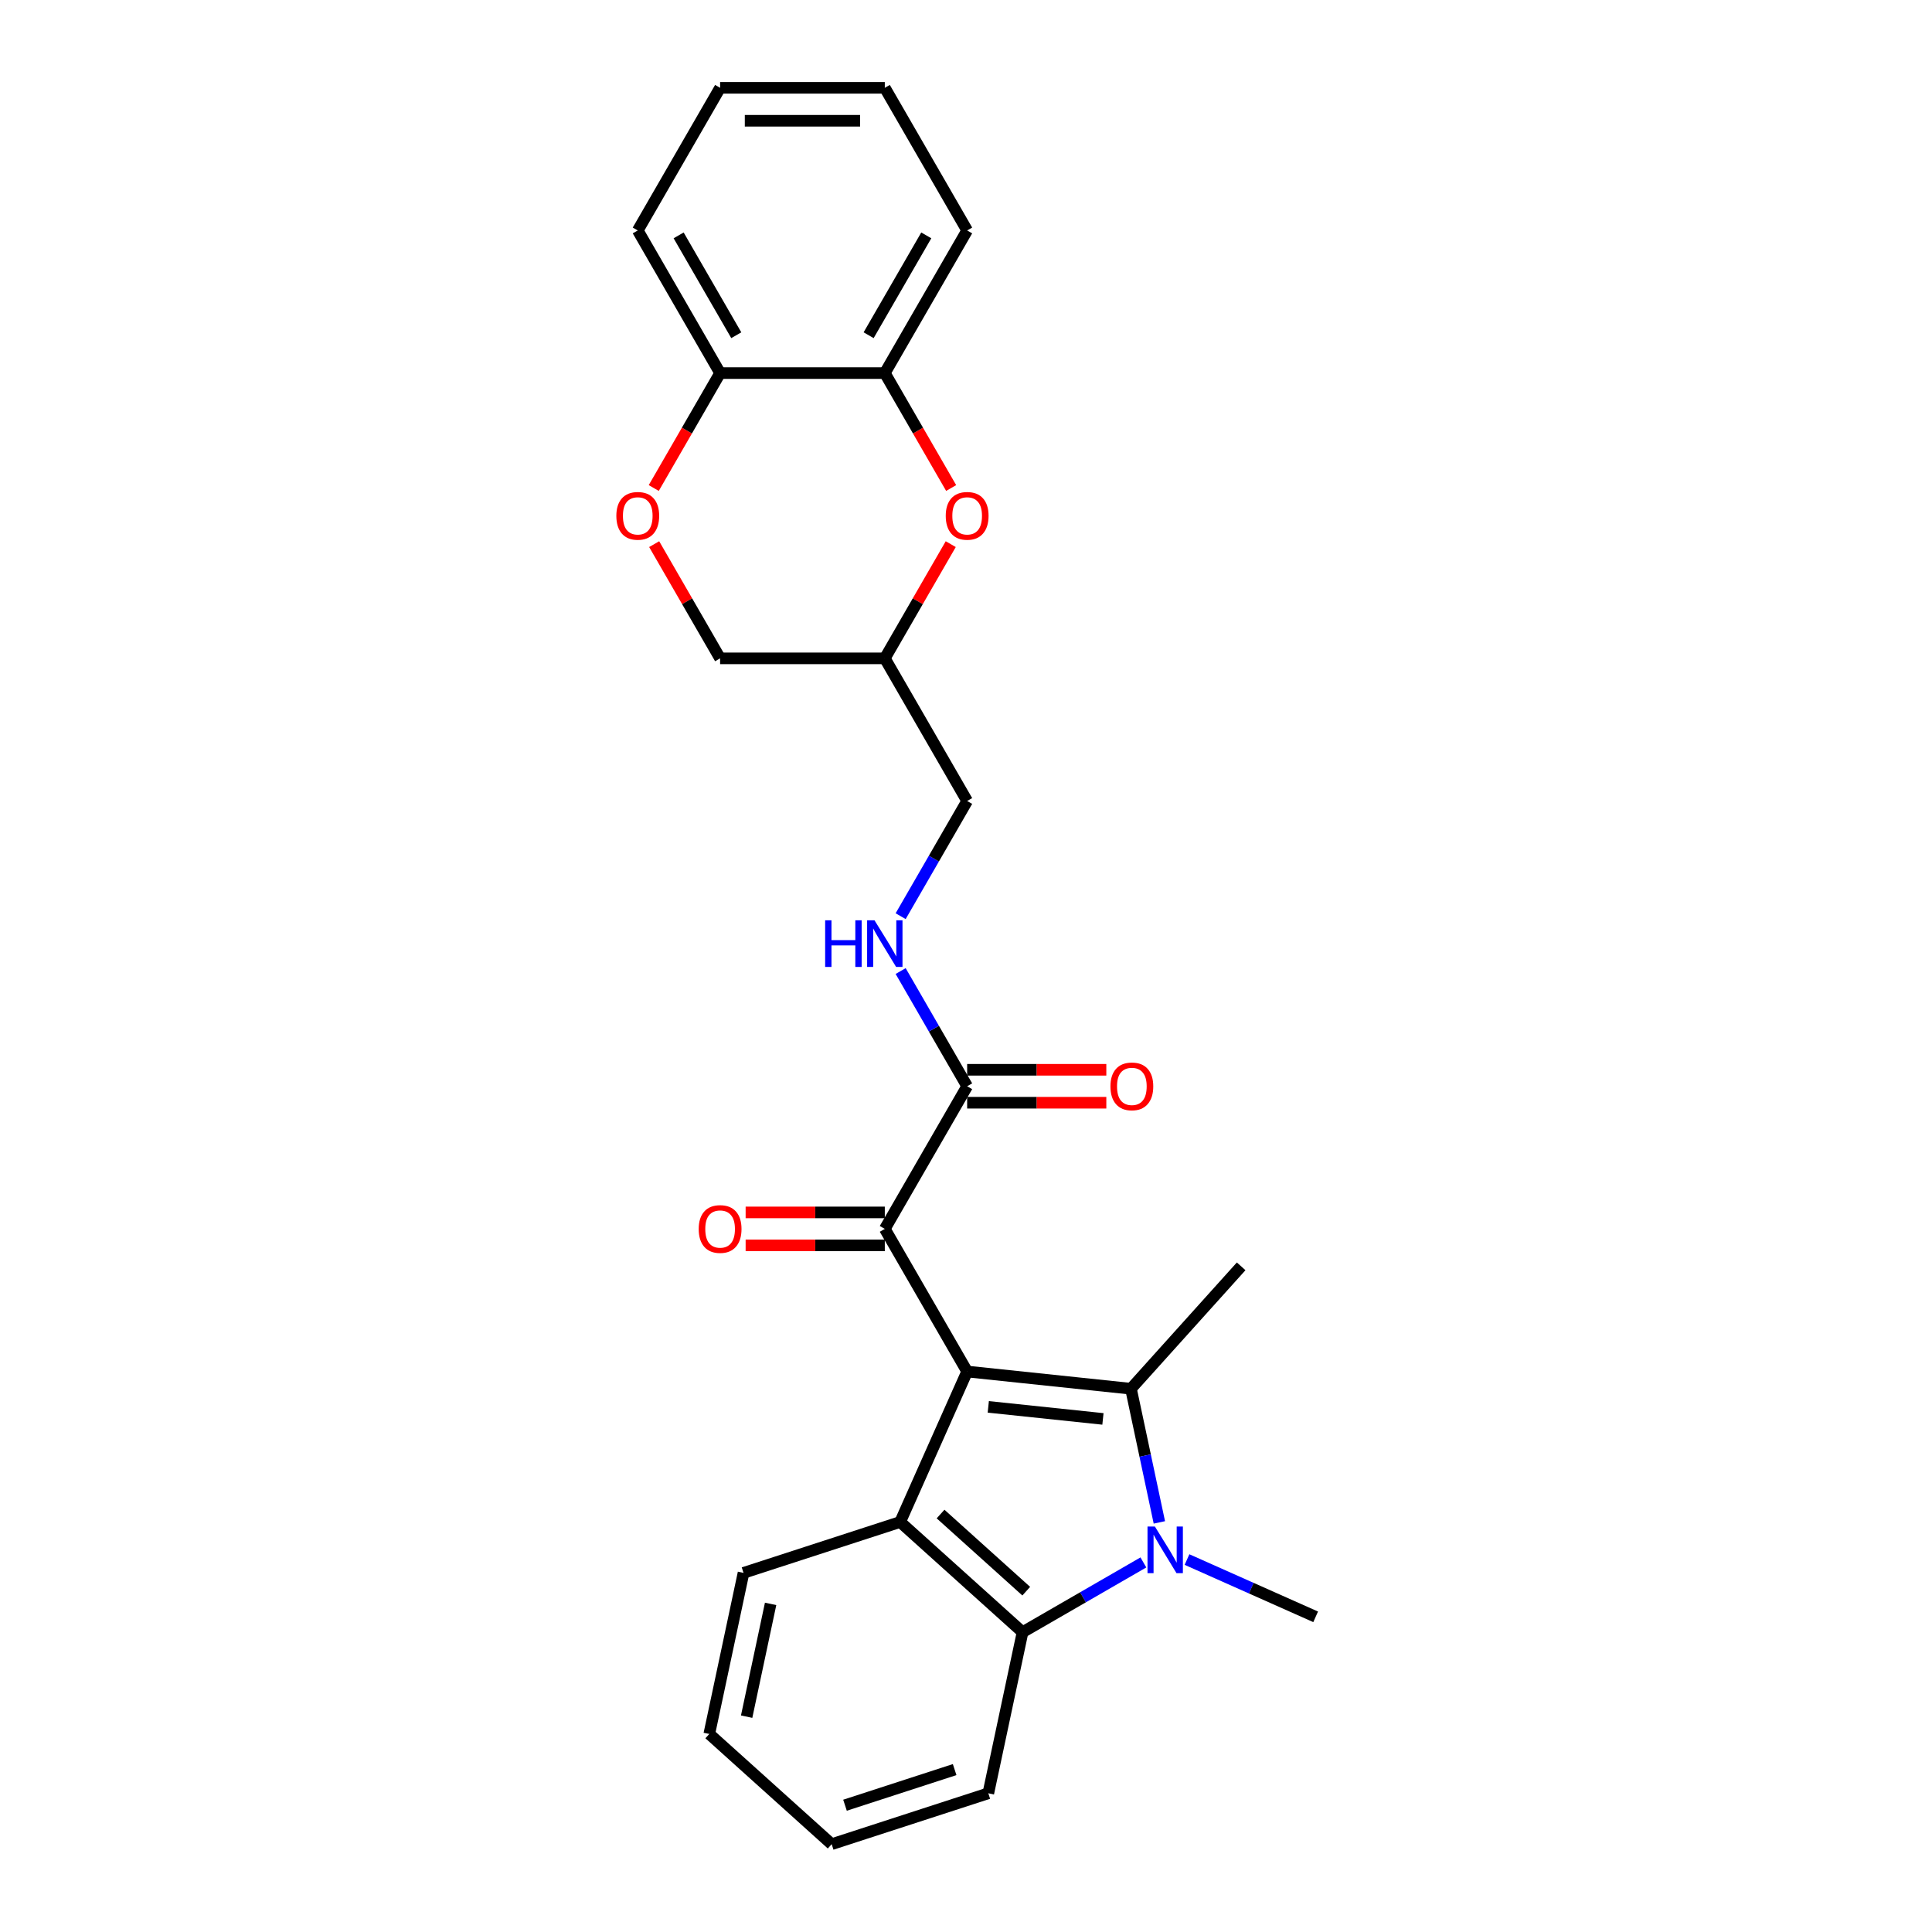 <?xml version='1.0' encoding='iso-8859-1'?>
<svg version='1.1' baseProfile='full'
              xmlns='http://www.w3.org/2000/svg'
                      xmlns:rdkit='http://www.rdkit.org/xml'
                      xmlns:xlink='http://www.w3.org/1999/xlink'
                  xml:space='preserve'
width='1000px' height='1000px' viewBox='0 0 1000 1000'>
<!-- END OF HEADER -->
<rect style='opacity:1.0;fill:#FFFFFF;stroke:none' width='1000' height='1000' x='0' y='0'> </rect>
<path class='bond-0' d='M 500.598,709.897 L 585.379,718.808' style='fill:none;fill-rule:evenodd;stroke:#000000;stroke-width:6px;stroke-linecap:butt;stroke-linejoin:miter;stroke-opacity:1' />
<path class='bond-0' d='M 511.533,728.19 L 570.879,734.428' style='fill:none;fill-rule:evenodd;stroke:#000000;stroke-width:6px;stroke-linecap:butt;stroke-linejoin:miter;stroke-opacity:1' />
<path class='bond-2' d='M 500.598,709.897 L 465.924,787.775' style='fill:none;fill-rule:evenodd;stroke:#000000;stroke-width:6px;stroke-linecap:butt;stroke-linejoin:miter;stroke-opacity:1' />
<path class='bond-4' d='M 500.598,709.897 L 457.974,636.07' style='fill:none;fill-rule:evenodd;stroke:#000000;stroke-width:6px;stroke-linecap:butt;stroke-linejoin:miter;stroke-opacity:1' />
<path class='bond-1' d='M 585.379,718.808 L 592.731,753.399' style='fill:none;fill-rule:evenodd;stroke:#000000;stroke-width:6px;stroke-linecap:butt;stroke-linejoin:miter;stroke-opacity:1' />
<path class='bond-1' d='M 592.731,753.399 L 600.084,787.991' style='fill:none;fill-rule:evenodd;stroke:#0000FF;stroke-width:6px;stroke-linecap:butt;stroke-linejoin:miter;stroke-opacity:1' />
<path class='bond-16' d='M 585.379,718.808 L 642.421,655.456' style='fill:none;fill-rule:evenodd;stroke:#000000;stroke-width:6px;stroke-linecap:butt;stroke-linejoin:miter;stroke-opacity:1' />
<path class='bond-17' d='M 614.39,807.218 L 647.685,822.043' style='fill:none;fill-rule:evenodd;stroke:#0000FF;stroke-width:6px;stroke-linecap:butt;stroke-linejoin:miter;stroke-opacity:1' />
<path class='bond-17' d='M 647.685,822.043 L 680.981,836.867' style='fill:none;fill-rule:evenodd;stroke:#000000;stroke-width:6px;stroke-linecap:butt;stroke-linejoin:miter;stroke-opacity:1' />
<path class='bond-26' d='M 591.816,808.71 L 560.546,826.763' style='fill:none;fill-rule:evenodd;stroke:#0000FF;stroke-width:6px;stroke-linecap:butt;stroke-linejoin:miter;stroke-opacity:1' />
<path class='bond-26' d='M 560.546,826.763 L 529.276,844.817' style='fill:none;fill-rule:evenodd;stroke:#000000;stroke-width:6px;stroke-linecap:butt;stroke-linejoin:miter;stroke-opacity:1' />
<path class='bond-3' d='M 465.924,787.775 L 529.276,844.817' style='fill:none;fill-rule:evenodd;stroke:#000000;stroke-width:6px;stroke-linecap:butt;stroke-linejoin:miter;stroke-opacity:1' />
<path class='bond-3' d='M 486.835,783.661 L 531.181,823.591' style='fill:none;fill-rule:evenodd;stroke:#000000;stroke-width:6px;stroke-linecap:butt;stroke-linejoin:miter;stroke-opacity:1' />
<path class='bond-18' d='M 465.924,787.775 L 384.848,814.118' style='fill:none;fill-rule:evenodd;stroke:#000000;stroke-width:6px;stroke-linecap:butt;stroke-linejoin:miter;stroke-opacity:1' />
<path class='bond-19' d='M 529.276,844.817 L 511.552,928.202' style='fill:none;fill-rule:evenodd;stroke:#000000;stroke-width:6px;stroke-linecap:butt;stroke-linejoin:miter;stroke-opacity:1' />
<path class='bond-5' d='M 457.974,636.07 L 500.598,562.243' style='fill:none;fill-rule:evenodd;stroke:#000000;stroke-width:6px;stroke-linecap:butt;stroke-linejoin:miter;stroke-opacity:1' />
<path class='bond-12' d='M 457.974,627.545 L 421.956,627.545' style='fill:none;fill-rule:evenodd;stroke:#000000;stroke-width:6px;stroke-linecap:butt;stroke-linejoin:miter;stroke-opacity:1' />
<path class='bond-12' d='M 421.956,627.545 L 385.939,627.545' style='fill:none;fill-rule:evenodd;stroke:#FF0000;stroke-width:6px;stroke-linecap:butt;stroke-linejoin:miter;stroke-opacity:1' />
<path class='bond-12' d='M 457.974,644.595 L 421.956,644.595' style='fill:none;fill-rule:evenodd;stroke:#000000;stroke-width:6px;stroke-linecap:butt;stroke-linejoin:miter;stroke-opacity:1' />
<path class='bond-12' d='M 421.956,644.595 L 385.939,644.595' style='fill:none;fill-rule:evenodd;stroke:#FF0000;stroke-width:6px;stroke-linecap:butt;stroke-linejoin:miter;stroke-opacity:1' />
<path class='bond-9' d='M 500.598,562.243 L 483.385,532.431' style='fill:none;fill-rule:evenodd;stroke:#000000;stroke-width:6px;stroke-linecap:butt;stroke-linejoin:miter;stroke-opacity:1' />
<path class='bond-9' d='M 483.385,532.431 L 466.173,502.619' style='fill:none;fill-rule:evenodd;stroke:#0000FF;stroke-width:6px;stroke-linecap:butt;stroke-linejoin:miter;stroke-opacity:1' />
<path class='bond-13' d='M 500.598,570.768 L 536.615,570.768' style='fill:none;fill-rule:evenodd;stroke:#000000;stroke-width:6px;stroke-linecap:butt;stroke-linejoin:miter;stroke-opacity:1' />
<path class='bond-13' d='M 536.615,570.768 L 572.632,570.768' style='fill:none;fill-rule:evenodd;stroke:#FF0000;stroke-width:6px;stroke-linecap:butt;stroke-linejoin:miter;stroke-opacity:1' />
<path class='bond-13' d='M 500.598,553.718 L 536.615,553.718' style='fill:none;fill-rule:evenodd;stroke:#000000;stroke-width:6px;stroke-linecap:butt;stroke-linejoin:miter;stroke-opacity:1' />
<path class='bond-13' d='M 536.615,553.718 L 572.632,553.718' style='fill:none;fill-rule:evenodd;stroke:#FF0000;stroke-width:6px;stroke-linecap:butt;stroke-linejoin:miter;stroke-opacity:1' />
<path class='bond-6' d='M 492.103,281.649 L 475.038,311.206' style='fill:none;fill-rule:evenodd;stroke:#FF0000;stroke-width:6px;stroke-linecap:butt;stroke-linejoin:miter;stroke-opacity:1' />
<path class='bond-6' d='M 475.038,311.206 L 457.974,340.762' style='fill:none;fill-rule:evenodd;stroke:#000000;stroke-width:6px;stroke-linecap:butt;stroke-linejoin:miter;stroke-opacity:1' />
<path class='bond-8' d='M 492.319,252.597 L 475.146,222.853' style='fill:none;fill-rule:evenodd;stroke:#FF0000;stroke-width:6px;stroke-linecap:butt;stroke-linejoin:miter;stroke-opacity:1' />
<path class='bond-8' d='M 475.146,222.853 L 457.974,193.108' style='fill:none;fill-rule:evenodd;stroke:#000000;stroke-width:6px;stroke-linecap:butt;stroke-linejoin:miter;stroke-opacity:1' />
<path class='bond-7' d='M 338.597,281.649 L 355.661,311.206' style='fill:none;fill-rule:evenodd;stroke:#FF0000;stroke-width:6px;stroke-linecap:butt;stroke-linejoin:miter;stroke-opacity:1' />
<path class='bond-7' d='M 355.661,311.206 L 372.726,340.762' style='fill:none;fill-rule:evenodd;stroke:#000000;stroke-width:6px;stroke-linecap:butt;stroke-linejoin:miter;stroke-opacity:1' />
<path class='bond-10' d='M 338.38,252.597 L 355.553,222.853' style='fill:none;fill-rule:evenodd;stroke:#FF0000;stroke-width:6px;stroke-linecap:butt;stroke-linejoin:miter;stroke-opacity:1' />
<path class='bond-10' d='M 355.553,222.853 L 372.726,193.108' style='fill:none;fill-rule:evenodd;stroke:#000000;stroke-width:6px;stroke-linecap:butt;stroke-linejoin:miter;stroke-opacity:1' />
<path class='bond-20' d='M 457.974,193.108 L 500.598,119.282' style='fill:none;fill-rule:evenodd;stroke:#000000;stroke-width:6px;stroke-linecap:butt;stroke-linejoin:miter;stroke-opacity:1' />
<path class='bond-20' d='M 449.602,173.51 L 479.439,121.831' style='fill:none;fill-rule:evenodd;stroke:#000000;stroke-width:6px;stroke-linecap:butt;stroke-linejoin:miter;stroke-opacity:1' />
<path class='bond-28' d='M 457.974,193.108 L 372.726,193.108' style='fill:none;fill-rule:evenodd;stroke:#000000;stroke-width:6px;stroke-linecap:butt;stroke-linejoin:miter;stroke-opacity:1' />
<path class='bond-15' d='M 466.173,474.214 L 483.385,444.402' style='fill:none;fill-rule:evenodd;stroke:#0000FF;stroke-width:6px;stroke-linecap:butt;stroke-linejoin:miter;stroke-opacity:1' />
<path class='bond-15' d='M 483.385,444.402 L 500.598,414.589' style='fill:none;fill-rule:evenodd;stroke:#000000;stroke-width:6px;stroke-linecap:butt;stroke-linejoin:miter;stroke-opacity:1' />
<path class='bond-21' d='M 372.726,193.108 L 330.102,119.282' style='fill:none;fill-rule:evenodd;stroke:#000000;stroke-width:6px;stroke-linecap:butt;stroke-linejoin:miter;stroke-opacity:1' />
<path class='bond-21' d='M 381.097,173.51 L 351.261,121.831' style='fill:none;fill-rule:evenodd;stroke:#000000;stroke-width:6px;stroke-linecap:butt;stroke-linejoin:miter;stroke-opacity:1' />
<path class='bond-11' d='M 457.974,340.762 L 500.598,414.589' style='fill:none;fill-rule:evenodd;stroke:#000000;stroke-width:6px;stroke-linecap:butt;stroke-linejoin:miter;stroke-opacity:1' />
<path class='bond-14' d='M 457.974,340.762 L 372.726,340.762' style='fill:none;fill-rule:evenodd;stroke:#000000;stroke-width:6px;stroke-linecap:butt;stroke-linejoin:miter;stroke-opacity:1' />
<path class='bond-22' d='M 384.848,814.118 L 367.124,897.503' style='fill:none;fill-rule:evenodd;stroke:#000000;stroke-width:6px;stroke-linecap:butt;stroke-linejoin:miter;stroke-opacity:1' />
<path class='bond-22' d='M 398.867,830.171 L 386.46,888.54' style='fill:none;fill-rule:evenodd;stroke:#000000;stroke-width:6px;stroke-linecap:butt;stroke-linejoin:miter;stroke-opacity:1' />
<path class='bond-27' d='M 511.552,928.202 L 430.476,954.545' style='fill:none;fill-rule:evenodd;stroke:#000000;stroke-width:6px;stroke-linecap:butt;stroke-linejoin:miter;stroke-opacity:1' />
<path class='bond-27' d='M 494.122,915.939 L 437.369,934.379' style='fill:none;fill-rule:evenodd;stroke:#000000;stroke-width:6px;stroke-linecap:butt;stroke-linejoin:miter;stroke-opacity:1' />
<path class='bond-24' d='M 500.598,119.282 L 457.974,45.455' style='fill:none;fill-rule:evenodd;stroke:#000000;stroke-width:6px;stroke-linecap:butt;stroke-linejoin:miter;stroke-opacity:1' />
<path class='bond-25' d='M 330.102,119.282 L 372.726,45.455' style='fill:none;fill-rule:evenodd;stroke:#000000;stroke-width:6px;stroke-linecap:butt;stroke-linejoin:miter;stroke-opacity:1' />
<path class='bond-23' d='M 367.124,897.503 L 430.476,954.545' style='fill:none;fill-rule:evenodd;stroke:#000000;stroke-width:6px;stroke-linecap:butt;stroke-linejoin:miter;stroke-opacity:1' />
<path class='bond-29' d='M 457.974,45.455 L 372.726,45.455' style='fill:none;fill-rule:evenodd;stroke:#000000;stroke-width:6px;stroke-linecap:butt;stroke-linejoin:miter;stroke-opacity:1' />
<path class='bond-29' d='M 445.186,62.504 L 385.513,62.504' style='fill:none;fill-rule:evenodd;stroke:#000000;stroke-width:6px;stroke-linecap:butt;stroke-linejoin:miter;stroke-opacity:1' />
<path  class='atom-2' d='M 597.766 790.122
L 605.677 802.909
Q 606.461 804.171, 607.723 806.456
Q 608.985 808.74, 609.053 808.877
L 609.053 790.122
L 612.258 790.122
L 612.258 814.264
L 608.951 814.264
L 600.46 800.284
Q 599.471 798.647, 598.414 796.771
Q 597.391 794.896, 597.084 794.316
L 597.084 814.264
L 593.947 814.264
L 593.947 790.122
L 597.766 790.122
' fill='#0000FF'/>
<path  class='atom-7' d='M 489.515 267.004
Q 489.515 261.207, 492.38 257.967
Q 495.244 254.728, 500.598 254.728
Q 505.951 254.728, 508.816 257.967
Q 511.68 261.207, 511.68 267.004
Q 511.68 272.869, 508.781 276.21
Q 505.883 279.518, 500.598 279.518
Q 495.278 279.518, 492.38 276.21
Q 489.515 272.903, 489.515 267.004
M 500.598 276.79
Q 504.28 276.79, 506.258 274.335
Q 508.27 271.846, 508.27 267.004
Q 508.27 262.264, 506.258 259.877
Q 504.28 257.456, 500.598 257.456
Q 496.915 257.456, 494.903 259.843
Q 492.925 262.23, 492.925 267.004
Q 492.925 271.88, 494.903 274.335
Q 496.915 276.79, 500.598 276.79
' fill='#FF0000'/>
<path  class='atom-8' d='M 319.019 267.004
Q 319.019 261.207, 321.884 257.967
Q 324.748 254.728, 330.102 254.728
Q 335.455 254.728, 338.319 257.967
Q 341.184 261.207, 341.184 267.004
Q 341.184 272.869, 338.285 276.21
Q 335.387 279.518, 330.102 279.518
Q 324.782 279.518, 321.884 276.21
Q 319.019 272.903, 319.019 267.004
M 330.102 276.79
Q 333.784 276.79, 335.762 274.335
Q 337.774 271.846, 337.774 267.004
Q 337.774 262.264, 335.762 259.877
Q 333.784 257.456, 330.102 257.456
Q 326.419 257.456, 324.407 259.843
Q 322.429 262.23, 322.429 267.004
Q 322.429 271.88, 324.407 274.335
Q 326.419 276.79, 330.102 276.79
' fill='#FF0000'/>
<path  class='atom-10' d='M 427.097 476.345
L 430.37 476.345
L 430.37 486.609
L 442.714 486.609
L 442.714 476.345
L 445.988 476.345
L 445.988 500.487
L 442.714 500.487
L 442.714 489.337
L 430.37 489.337
L 430.37 500.487
L 427.097 500.487
L 427.097 476.345
' fill='#0000FF'/>
<path  class='atom-10' d='M 452.637 476.345
L 460.548 489.132
Q 461.332 490.394, 462.594 492.679
Q 463.856 494.963, 463.924 495.1
L 463.924 476.345
L 467.129 476.345
L 467.129 500.487
L 463.822 500.487
L 455.331 486.507
Q 454.342 484.87, 453.285 482.995
Q 452.262 481.119, 451.955 480.539
L 451.955 500.487
L 448.818 500.487
L 448.818 476.345
L 452.637 476.345
' fill='#0000FF'/>
<path  class='atom-13' d='M 361.643 636.138
Q 361.643 630.342, 364.508 627.102
Q 367.372 623.863, 372.726 623.863
Q 378.079 623.863, 380.943 627.102
Q 383.808 630.342, 383.808 636.138
Q 383.808 642.003, 380.909 645.345
Q 378.011 648.653, 372.726 648.653
Q 367.406 648.653, 364.508 645.345
Q 361.643 642.038, 361.643 636.138
M 372.726 645.925
Q 376.408 645.925, 378.386 643.47
Q 380.398 640.981, 380.398 636.138
Q 380.398 631.399, 378.386 629.012
Q 376.408 626.591, 372.726 626.591
Q 369.043 626.591, 367.031 628.978
Q 365.053 631.365, 365.053 636.138
Q 365.053 641.015, 367.031 643.47
Q 369.043 645.925, 372.726 645.925
' fill='#FF0000'/>
<path  class='atom-14' d='M 574.763 562.311
Q 574.763 556.515, 577.628 553.275
Q 580.492 550.036, 585.846 550.036
Q 591.199 550.036, 594.064 553.275
Q 596.928 556.515, 596.928 562.311
Q 596.928 568.177, 594.029 571.518
Q 591.131 574.826, 585.846 574.826
Q 580.526 574.826, 577.628 571.518
Q 574.763 568.211, 574.763 562.311
M 585.846 572.098
Q 589.528 572.098, 591.506 569.643
Q 593.518 567.154, 593.518 562.311
Q 593.518 557.572, 591.506 555.185
Q 589.528 552.764, 585.846 552.764
Q 582.163 552.764, 580.151 555.151
Q 578.173 557.538, 578.173 562.311
Q 578.173 567.188, 580.151 569.643
Q 582.163 572.098, 585.846 572.098
' fill='#FF0000'/>
</svg>
